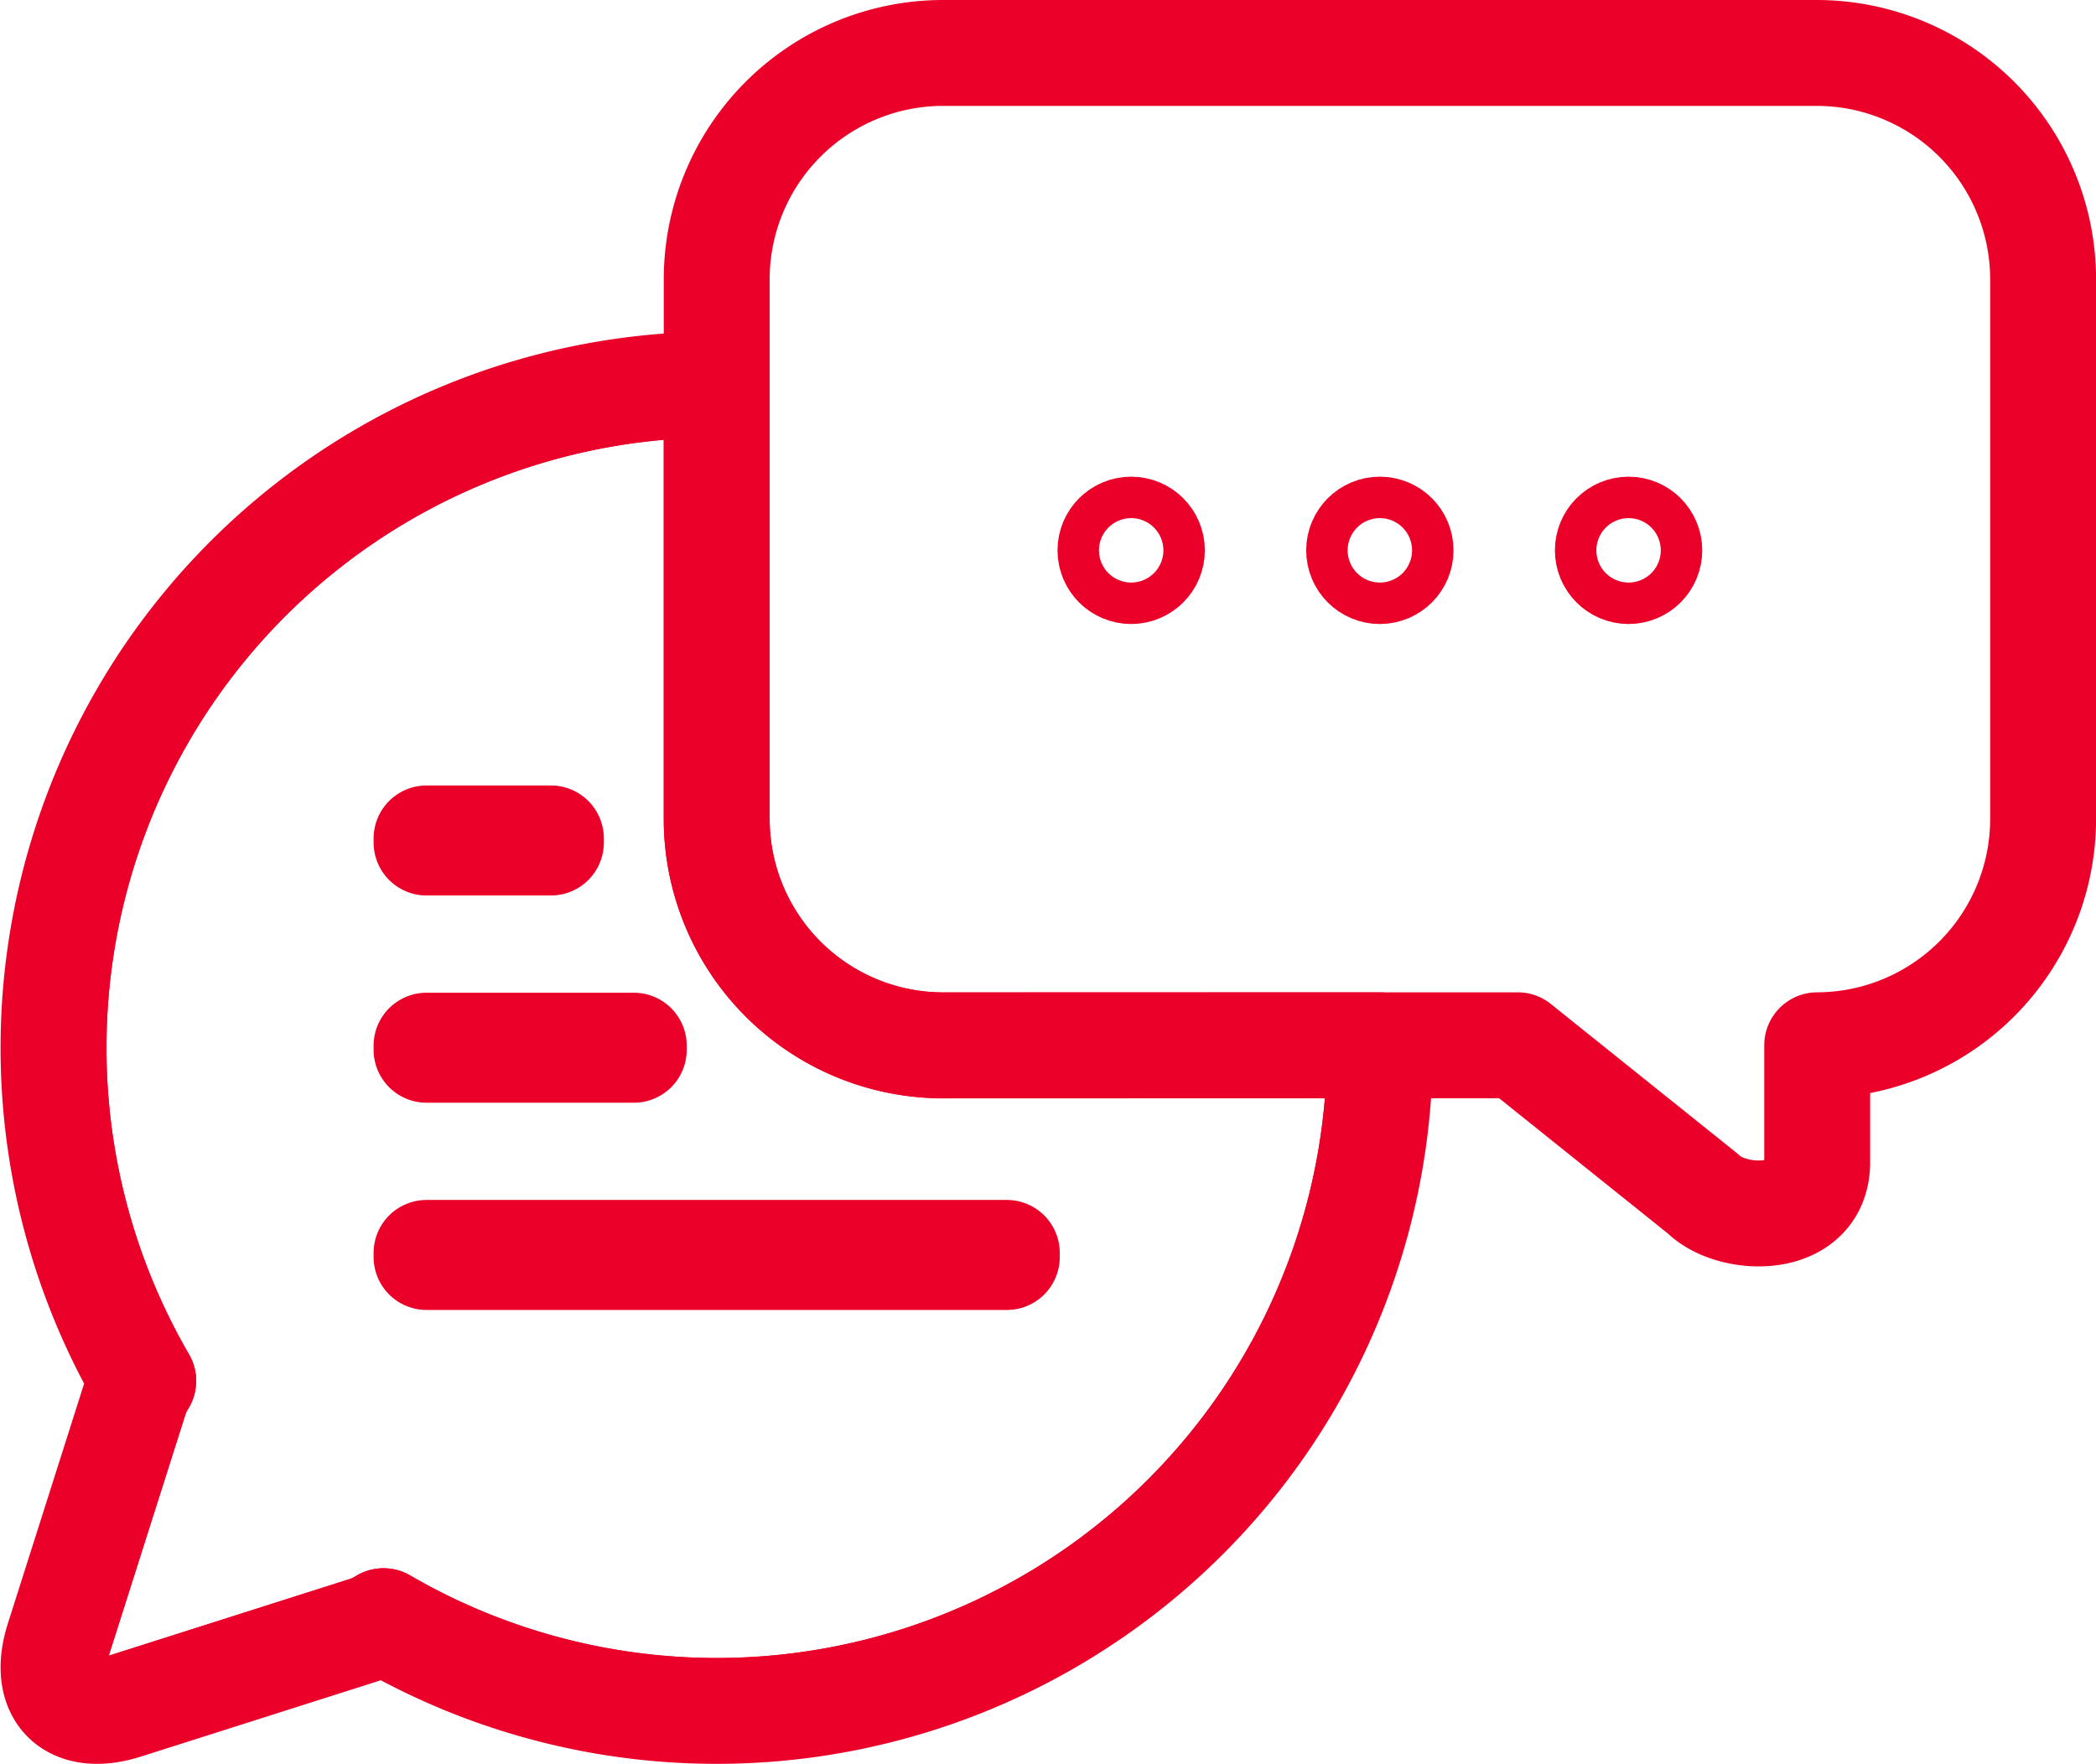 <svg xmlns="http://www.w3.org/2000/svg" xmlns:xlink="http://www.w3.org/1999/xlink" width="59.379" height="49.985" viewBox="0 0 59.379 49.985">
  <defs>
    <clipPath id="clip-path">
      <path id="Tracé_2046" data-name="Tracé 2046" d="M153.788,159.321V147a18.791,18.791,0,0,0-16.247,28.227,2.2,2.2,0,0,0-.232.491l-2.172,6.833c-.484,1.523.365,2.372,1.888,1.888l6.833-2.174a2.168,2.168,0,0,0,.491-.231,18.791,18.791,0,0,0,28.227-16.247c0-.023,0-.046,0-.069H160.186A6.417,6.417,0,0,1,153.788,159.321Z" transform="translate(-135 -147)" fill="none" stroke="#ea0029" stroke-linecap="round" stroke-linejoin="round" stroke-width="3"/>
    </clipPath>
  </defs>
  <g id="Groupe_626" data-name="Groupe 626" transform="translate(-133.484 -137.5)">
    <path id="Tracé_2044" data-name="Tracé 2044" d="M173.692,167.112l5.257,4.214c.807.806,3.228.9,3.228-.905v-3.309a6.417,6.417,0,0,0,6.4-6.4V145.4a6.417,6.417,0,0,0-6.4-6.4H157.4a6.417,6.417,0,0,0-6.4,6.4v15.317a6.417,6.417,0,0,0,6.4,6.4Z" transform="translate(2.788 0)" fill="none" stroke="#ea0029" stroke-linecap="round" stroke-linejoin="round" stroke-width="3"/>
    <g id="Groupe_623" data-name="Groupe 623" transform="translate(135 148.394)">
      <g id="Groupe_622" data-name="Groupe 622" clip-path="url(#clip-path)">
        <path id="Tracé_2045" data-name="Tracé 2045" d="M153.788,147a18.791,18.791,0,0,0-16.247,28.227,2.2,2.2,0,0,0-.232.491l-2.172,6.833c-.484,1.523.365,2.372,1.888,1.888l6.833-2.174a2.168,2.168,0,0,0,.491-.231A18.789,18.789,0,1,0,153.788,147Z" transform="translate(-135 -147)" fill="none" stroke="#ea0029" stroke-linecap="round" stroke-linejoin="round" stroke-width="3"/>
      </g>
      <path id="Tracé_2047" data-name="Tracé 2047" d="M153.788,159.321V147a18.791,18.791,0,0,0-16.247,28.227,2.2,2.2,0,0,0-.232.491l-2.172,6.833c-.484,1.523.365,2.372,1.888,1.888l6.833-2.174a2.168,2.168,0,0,0,.491-.231,18.791,18.791,0,0,0,28.227-16.247c0-.023,0-.046,0-.069H160.186A6.417,6.417,0,0,1,153.788,159.321Z" transform="translate(-135 -147)" fill="none" stroke="#ea0029" stroke-linecap="round" stroke-linejoin="round" stroke-width="3"/>
    </g>
    <g id="Groupe_624" data-name="Groupe 624" transform="translate(145.568 161.252)">
      <rect id="Rectangle_220" data-name="Rectangle 220" width="5.871" height="0.117" transform="translate(0 5.871)" fill="none" stroke="#ea0029" stroke-linecap="round" stroke-linejoin="round" stroke-width="3"/>
      <rect id="Rectangle_221" data-name="Rectangle 221" width="16.439" height="0.117" transform="translate(0 11.742)" fill="none" stroke="#ea0029" stroke-linecap="round" stroke-linejoin="round" stroke-width="3"/>
      <rect id="Rectangle_222" data-name="Rectangle 222" width="3.523" height="0.117" fill="none" stroke="#ea0029" stroke-linecap="round" stroke-linejoin="round" stroke-width="3"/>
    </g>
    <g id="Groupe_625" data-name="Groupe 625" transform="translate(164.943 152.504)">
      <circle id="Ellipse_29" data-name="Ellipse 29" cx="0.587" cy="0.587" r="0.587" transform="translate(7.045)" fill="none" stroke="#ea0029" stroke-linecap="round" stroke-linejoin="round" stroke-width="3"/>
      <circle id="Ellipse_30" data-name="Ellipse 30" cx="0.587" cy="0.587" r="0.587" fill="none" stroke="#ea0029" stroke-linecap="round" stroke-linejoin="round" stroke-width="3"/>
      <circle id="Ellipse_31" data-name="Ellipse 31" cx="0.587" cy="0.587" r="0.587" transform="translate(14.091)" fill="none" stroke="#ea0029" stroke-linecap="round" stroke-linejoin="round" stroke-width="3"/>
    </g>
  </g>
</svg>
